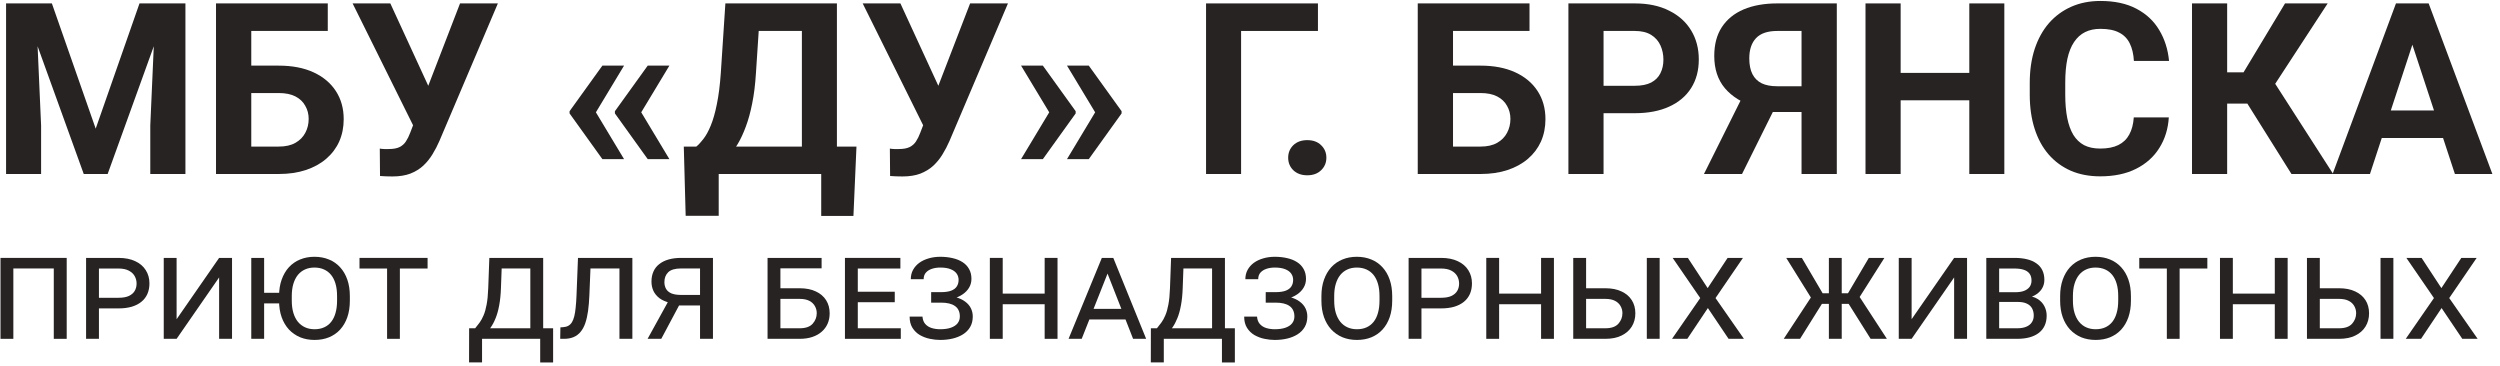 <svg width="273" height="40" viewBox="0 0 273 40" fill="none" xmlns="http://www.w3.org/2000/svg">
<path d="M2.416 0.373H5.665L10.45 14.049L15.234 0.373H18.484L11.755 19H9.145L2.416 0.373ZM0.663 0.373H3.9L4.488 13.704V19H0.663V0.373ZM17 0.373H20.249V19H16.411V13.704L17 0.373Z" fill="#272323"/>
<path d="M35.793 0.373V3.38H27.413V19H23.588V0.373H35.793ZM26.096 7.167H30.445C31.912 7.167 33.174 7.41 34.232 7.896C35.289 8.382 36.104 9.064 36.675 9.943C37.247 10.821 37.532 11.845 37.532 13.013C37.532 13.9 37.37 14.71 37.046 15.444C36.722 16.169 36.249 16.8 35.626 17.337C35.012 17.866 34.27 18.275 33.4 18.565C32.53 18.855 31.545 19 30.445 19H23.588V0.373H27.439V16.006H30.445C31.179 16.006 31.784 15.87 32.262 15.597C32.739 15.324 33.097 14.962 33.336 14.51C33.584 14.049 33.707 13.542 33.707 12.987C33.707 12.459 33.584 11.981 33.336 11.555C33.097 11.12 32.739 10.778 32.262 10.531C31.784 10.284 31.179 10.16 30.445 10.16H26.096V7.167Z" fill="#272323"/>
<path d="M45.656 12.245L50.236 0.373H54.368L47.984 15.392C47.763 15.904 47.507 16.395 47.217 16.864C46.935 17.324 46.598 17.738 46.206 18.105C45.814 18.463 45.345 18.748 44.799 18.962C44.253 19.166 43.601 19.269 42.842 19.269C42.654 19.269 42.424 19.264 42.151 19.256C41.878 19.247 41.66 19.235 41.498 19.218L41.473 16.224C41.575 16.25 41.737 16.267 41.959 16.275C42.181 16.275 42.343 16.275 42.445 16.275C42.948 16.275 43.345 16.203 43.635 16.058C43.925 15.913 44.155 15.708 44.325 15.444C44.505 15.171 44.662 14.851 44.799 14.484L45.656 12.245ZM42.624 0.373L46.871 9.597L48.061 13.832L45.208 13.883L38.505 0.373H42.624Z" fill="#272323"/>
<path d="M68.146 7.167L65.037 12.322L62.197 12.309V12.143L65.779 7.167H68.146ZM65.037 12.207L68.146 17.375H65.779L62.197 12.386V12.22L65.037 12.207ZM73.097 7.167L69.988 12.322L67.148 12.309V12.143L70.73 7.167H73.097ZM69.988 12.207L73.097 17.375H70.73L67.148 12.386V12.22L69.988 12.207Z" fill="#272323"/>
<path d="M90.764 16.006V19H77.344V16.006H90.764ZM78.483 16.006V23.567H74.875L74.67 16.006H78.483ZM93.527 16.006L93.195 23.58H89.677V16.006H93.527ZM88.653 0.373V3.38H79.685V0.373H88.653ZM91.391 0.373V19H87.566V0.373H91.391ZM79.212 0.373H83.05L82.551 7.96C82.474 9.213 82.338 10.322 82.141 11.286C81.954 12.241 81.724 13.081 81.451 13.806C81.186 14.531 80.892 15.166 80.568 15.712C80.244 16.25 79.903 16.719 79.544 17.119C79.186 17.512 78.824 17.861 78.457 18.169C78.09 18.467 77.732 18.744 77.382 19H75.182V16.006H76.039C76.287 15.802 76.547 15.52 76.82 15.162C77.101 14.804 77.365 14.322 77.613 13.716C77.869 13.102 78.09 12.326 78.278 11.388C78.474 10.45 78.619 9.307 78.713 7.96L79.212 0.373Z" fill="#272323"/>
<path d="M101.357 12.245L105.936 0.373H110.069L103.685 15.392C103.463 15.904 103.207 16.395 102.917 16.864C102.636 17.324 102.299 17.738 101.907 18.105C101.514 18.463 101.045 18.748 100.499 18.962C99.954 19.166 99.301 19.269 98.542 19.269C98.355 19.269 98.124 19.264 97.851 19.256C97.578 19.247 97.361 19.235 97.199 19.218L97.173 16.224C97.276 16.25 97.438 16.267 97.659 16.275C97.881 16.275 98.043 16.275 98.145 16.275C98.649 16.275 99.045 16.203 99.335 16.058C99.625 15.913 99.856 15.708 100.026 15.444C100.205 15.171 100.363 14.851 100.499 14.484L101.357 12.245ZM98.325 0.373L102.572 9.597L103.762 13.832L100.909 13.883L94.205 0.373H98.325Z" fill="#272323"/>
<path d="M111.501 17.375L114.61 12.207L117.463 12.22V12.386L113.881 17.375H111.501ZM111.501 7.167H113.881L117.463 12.143V12.309L114.61 12.322L111.501 7.167ZM116.516 17.375L119.625 12.207L122.478 12.22V12.386L118.896 17.375H116.516ZM116.516 7.167H118.896L122.478 12.143V12.309L119.625 12.322L116.516 7.167Z" fill="#272323"/>
<path d="M143.919 0.373V3.38H135.527V19H131.701V0.373H143.919Z" fill="#272323"/>
<path d="M140.669 17.222C140.669 16.676 140.857 16.22 141.232 15.853C141.616 15.486 142.123 15.303 142.755 15.303C143.386 15.303 143.889 15.486 144.264 15.853C144.648 16.22 144.84 16.676 144.84 17.222C144.84 17.768 144.648 18.224 144.264 18.591C143.889 18.957 143.386 19.141 142.755 19.141C142.123 19.141 141.616 18.957 141.232 18.591C140.857 18.224 140.669 17.768 140.669 17.222Z" fill="#272323"/>
<path d="M167.023 0.373V3.38H158.643V19H154.818V0.373H167.023ZM157.326 7.167H161.675C163.142 7.167 164.405 7.41 165.462 7.896C166.52 8.382 167.334 9.064 167.906 9.943C168.477 10.821 168.763 11.845 168.763 13.013C168.763 13.9 168.601 14.71 168.277 15.444C167.952 16.169 167.479 16.8 166.857 17.337C166.242 17.866 165.501 18.275 164.631 18.565C163.761 18.855 162.776 19 161.675 19H154.818V0.373H158.669V16.006H161.675C162.409 16.006 163.014 15.87 163.492 15.597C163.97 15.324 164.328 14.962 164.567 14.51C164.814 14.049 164.938 13.542 164.938 12.987C164.938 12.459 164.814 11.981 164.567 11.555C164.328 11.12 163.97 10.778 163.492 10.531C163.014 10.284 162.409 10.16 161.675 10.16H157.326V7.167Z" fill="#272323"/>
<path d="M178.524 12.361H173.778V9.367H178.524C179.257 9.367 179.854 9.247 180.315 9.009C180.775 8.761 181.112 8.42 181.325 7.985C181.539 7.55 181.645 7.06 181.645 6.514C181.645 5.96 181.539 5.444 181.325 4.966C181.112 4.489 180.775 4.105 180.315 3.815C179.854 3.525 179.257 3.38 178.524 3.38H175.108V19H171.27V0.373H178.524C179.982 0.373 181.232 0.638 182.272 1.167C183.321 1.687 184.123 2.408 184.677 3.329C185.232 4.25 185.509 5.303 185.509 6.488C185.509 7.691 185.232 8.732 184.677 9.61C184.123 10.488 183.321 11.166 182.272 11.644C181.232 12.122 179.982 12.361 178.524 12.361Z" fill="#272323"/>
<path d="M198.059 12.232H192.993L191.701 11.695C190.242 11.235 189.125 10.544 188.349 9.623C187.581 8.702 187.197 7.529 187.197 6.105C187.197 4.851 187.475 3.802 188.029 2.958C188.592 2.105 189.385 1.461 190.408 1.026C191.44 0.591 192.664 0.373 194.08 0.373H200.579V19H196.728V3.38H194.08C193.031 3.38 192.259 3.64 191.764 4.16C191.27 4.68 191.022 5.418 191.022 6.373C191.022 7.073 191.138 7.648 191.368 8.1C191.598 8.544 191.935 8.877 192.379 9.098C192.822 9.311 193.381 9.418 194.054 9.418H198.046L198.059 12.232ZM194.361 10.685L190.229 19H186.072L190.217 10.685H194.361Z" fill="#272323"/>
<path d="M216.135 7.96V10.953H206.412V7.96H216.135ZM207.551 0.373V19H203.713V0.373H207.551ZM218.873 0.373V19H215.048V0.373H218.873Z" fill="#272323"/>
<path d="M233.009 12.821H236.834C236.757 14.075 236.412 15.188 235.798 16.16C235.192 17.132 234.344 17.891 233.252 18.437C232.169 18.983 230.864 19.256 229.337 19.256C228.143 19.256 227.073 19.051 226.126 18.642C225.18 18.224 224.369 17.627 223.696 16.851C223.03 16.075 222.523 15.136 222.173 14.036C221.824 12.936 221.649 11.704 221.649 10.339V9.047C221.649 7.682 221.828 6.45 222.186 5.35C222.553 4.241 223.073 3.299 223.747 2.523C224.429 1.747 225.244 1.15 226.19 0.732C227.137 0.314 228.195 0.105 229.363 0.105C230.915 0.105 232.224 0.386 233.29 0.949C234.365 1.512 235.197 2.288 235.785 3.277C236.382 4.267 236.74 5.393 236.86 6.655H233.022C232.979 5.904 232.83 5.269 232.574 4.749C232.318 4.22 231.93 3.823 231.41 3.559C230.898 3.286 230.216 3.15 229.363 3.15C228.723 3.15 228.165 3.269 227.687 3.508C227.21 3.747 226.809 4.109 226.485 4.595C226.16 5.081 225.917 5.695 225.755 6.437C225.602 7.171 225.525 8.032 225.525 9.021V10.339C225.525 11.303 225.598 12.152 225.743 12.885C225.888 13.61 226.109 14.224 226.408 14.727C226.715 15.222 227.107 15.597 227.585 15.853C228.071 16.1 228.655 16.224 229.337 16.224C230.139 16.224 230.8 16.096 231.32 15.84C231.841 15.584 232.237 15.205 232.51 14.702C232.792 14.198 232.958 13.572 233.009 12.821Z" fill="#272323"/>
<path d="M243.205 0.373V19H239.367V0.373H243.205ZM254.181 0.373L247.043 11.311H242.348L241.862 7.896H244.996L249.525 0.373H254.181ZM250.228 19L245.009 10.672L247.67 7.934L254.783 19H250.228Z" fill="#272323"/>
<path d="M263.866 3.559L258.8 19H254.719L261.64 0.373H264.237L263.866 3.559ZM268.075 19L262.996 3.559L262.586 0.373H265.209L272.168 19H268.075ZM267.844 12.066V15.073H258.006V12.066H267.844Z" fill="#272323"/>
<path d="M6.146 28.163V29.316H1.162V28.163H6.146ZM1.458 28.163V37H0.054V28.163H1.458ZM7.284 28.163V37H5.873V28.163H7.284Z" fill="#272323"/>
<path d="M12.943 33.677H10.424V32.517H12.943C13.408 32.517 13.785 32.451 14.073 32.319C14.361 32.183 14.574 31.998 14.71 31.766C14.847 31.533 14.915 31.265 14.915 30.962C14.915 30.673 14.847 30.405 14.71 30.158C14.574 29.91 14.361 29.71 14.073 29.558C13.785 29.401 13.408 29.323 12.943 29.323H10.804V37H9.4V28.163H12.943C13.666 28.163 14.278 28.284 14.779 28.527C15.284 28.764 15.666 29.093 15.924 29.513C16.187 29.927 16.319 30.405 16.319 30.947C16.319 31.371 16.245 31.753 16.099 32.092C15.952 32.426 15.734 32.712 15.446 32.949C15.158 33.187 14.804 33.369 14.384 33.495C13.964 33.617 13.484 33.677 12.943 33.677Z" fill="#272323"/>
<path d="M18.283 36.302L23.927 28.163L24.921 28.86L19.285 37L18.283 36.302ZM23.927 28.163H25.338V37H23.927V28.163ZM17.881 28.163H19.285V37H17.881V28.163Z" fill="#272323"/>
<path d="M31.278 31.971V33.131H28.236V31.971H31.278ZM28.843 28.163V37H27.439V28.163H28.843ZM38.204 32.335V32.835C38.204 33.503 38.113 34.102 37.931 34.633C37.748 35.159 37.488 35.609 37.149 35.983C36.81 36.353 36.403 36.636 35.928 36.833C35.458 37.025 34.932 37.121 34.35 37.121C33.779 37.121 33.255 37.025 32.78 36.833C32.309 36.636 31.9 36.353 31.551 35.983C31.207 35.609 30.942 35.159 30.754 34.633C30.567 34.102 30.474 33.503 30.474 32.835V32.335C30.474 31.667 30.567 31.07 30.754 30.544C30.942 30.013 31.204 29.561 31.543 29.187C31.887 28.812 32.294 28.529 32.765 28.337C33.24 28.14 33.763 28.041 34.335 28.041C34.922 28.041 35.45 28.14 35.92 28.337C36.396 28.529 36.803 28.812 37.142 29.187C37.486 29.561 37.748 30.013 37.931 30.544C38.113 31.07 38.204 31.667 38.204 32.335ZM36.808 32.835V32.319C36.808 31.819 36.752 31.376 36.641 30.992C36.53 30.608 36.368 30.284 36.156 30.021C35.943 29.758 35.683 29.558 35.374 29.422C35.071 29.285 34.724 29.217 34.335 29.217C33.956 29.217 33.614 29.285 33.311 29.422C33.007 29.558 32.747 29.758 32.529 30.021C32.317 30.284 32.153 30.608 32.036 30.992C31.92 31.376 31.862 31.819 31.862 32.319V32.835C31.862 33.336 31.92 33.781 32.036 34.17C32.153 34.555 32.32 34.881 32.537 35.149C32.76 35.412 33.023 35.612 33.326 35.748C33.629 35.885 33.971 35.953 34.35 35.953C34.739 35.953 35.086 35.885 35.389 35.748C35.698 35.612 35.956 35.412 36.163 35.149C36.376 34.881 36.535 34.555 36.641 34.17C36.752 33.781 36.808 33.336 36.808 32.835Z" fill="#272323"/>
<path d="M43.666 28.163V37H42.27V28.163H43.666ZM46.692 28.163V29.323H39.258V28.163H46.692Z" fill="#272323"/>
<path d="M53.436 28.163H54.824L54.703 31.485C54.678 32.183 54.614 32.8 54.513 33.336C54.417 33.867 54.288 34.332 54.126 34.732C53.97 35.126 53.79 35.468 53.588 35.756C53.391 36.039 53.176 36.282 52.943 36.484C52.715 36.681 52.483 36.853 52.245 37H51.547L51.585 35.847H51.889C52.05 35.655 52.21 35.45 52.367 35.233C52.528 35.015 52.675 34.749 52.806 34.436C52.943 34.122 53.054 33.728 53.14 33.253C53.231 32.777 53.289 32.183 53.315 31.47L53.436 28.163ZM53.77 28.163H59.315V37H57.912V29.316H53.77V28.163ZM51.229 35.847H60.4V39.579H58.989V37H52.64V39.572H51.221L51.229 35.847Z" fill="#272323"/>
<path d="M67.811 28.163V29.316H63.465V28.163H67.811ZM69.055 28.163V37H67.644V28.163H69.055ZM63.116 28.163H64.527L64.36 32.244C64.334 32.876 64.286 33.447 64.216 33.958C64.145 34.464 64.044 34.909 63.912 35.293C63.781 35.672 63.609 35.989 63.396 36.241C63.189 36.494 62.936 36.684 62.638 36.81C62.339 36.937 61.988 37 61.583 37H61.174L61.196 35.748L61.507 35.726C61.725 35.71 61.91 35.66 62.061 35.574C62.218 35.488 62.349 35.359 62.456 35.187C62.562 35.015 62.648 34.795 62.714 34.527C62.779 34.259 62.83 33.938 62.865 33.564C62.906 33.184 62.936 32.744 62.956 32.244L63.116 28.163Z" fill="#272323"/>
<path d="M74.563 32.585L72.211 37H70.717L73.152 32.585H74.563ZM76.831 33.359H73.941C73.865 33.349 73.809 33.336 73.774 33.321C73.738 33.306 73.698 33.291 73.652 33.275C73.612 33.255 73.541 33.235 73.44 33.215C73.425 33.21 73.4 33.197 73.364 33.177C73.329 33.157 73.293 33.136 73.258 33.116C73.222 33.096 73.197 33.083 73.182 33.078C72.712 32.962 72.325 32.792 72.021 32.57C71.723 32.342 71.501 32.074 71.354 31.766C71.212 31.457 71.141 31.118 71.141 30.749C71.141 30.34 71.212 29.976 71.354 29.657C71.496 29.333 71.705 29.063 71.984 28.845C72.262 28.623 72.6 28.453 73 28.337C73.4 28.221 73.857 28.163 74.373 28.163H77.855V37H76.444V29.316H74.373C73.721 29.316 73.253 29.452 72.97 29.725C72.692 29.998 72.552 30.357 72.552 30.802C72.552 31.086 72.613 31.333 72.734 31.546C72.856 31.758 73.051 31.922 73.319 32.039C73.587 32.15 73.938 32.206 74.373 32.206H76.846L76.831 33.359Z" fill="#272323"/>
<path d="M87.322 31.477C88.015 31.477 88.604 31.594 89.09 31.826C89.58 32.054 89.954 32.373 90.212 32.782C90.47 33.192 90.599 33.67 90.599 34.216C90.599 34.626 90.526 35 90.379 35.339C90.233 35.678 90.018 35.971 89.734 36.219C89.456 36.467 89.115 36.659 88.71 36.795C88.306 36.932 87.843 37 87.322 37H83.817V28.163H85.221V35.847H87.322C87.98 35.847 88.455 35.68 88.748 35.346C89.041 35.013 89.188 34.631 89.188 34.201C89.188 33.923 89.123 33.667 88.991 33.435C88.865 33.197 88.665 33.005 88.392 32.858C88.119 32.712 87.762 32.638 87.322 32.638H84.841V31.477H87.322ZM89.719 29.3H84.887V28.163H89.719V29.3Z" fill="#272323"/>
<path d="M98.367 35.847V37H93.33V35.847H98.367ZM93.671 28.163V37H92.268V28.163H93.671ZM97.707 31.857V33.002H93.33V31.857H97.707ZM98.322 28.163V29.323H93.33V28.163H98.322Z" fill="#272323"/>
<path d="M102.79 32.782H101.682V31.902H102.759C103.214 31.902 103.584 31.849 103.867 31.743C104.15 31.632 104.355 31.477 104.481 31.28C104.613 31.078 104.679 30.84 104.679 30.567C104.679 30.309 104.608 30.079 104.466 29.877C104.325 29.675 104.107 29.515 103.814 29.399C103.52 29.278 103.141 29.217 102.676 29.217C102.342 29.217 102.039 29.262 101.766 29.354C101.492 29.445 101.272 29.584 101.106 29.771C100.944 29.958 100.863 30.198 100.863 30.491H99.459C99.459 30.112 99.54 29.773 99.702 29.475C99.869 29.171 100.097 28.913 100.385 28.701C100.678 28.489 101.02 28.327 101.409 28.216C101.798 28.099 102.221 28.041 102.676 28.041C103.156 28.041 103.601 28.089 104.011 28.185C104.426 28.276 104.787 28.42 105.096 28.618C105.404 28.81 105.644 29.06 105.816 29.369C105.993 29.672 106.082 30.034 106.082 30.453C106.082 30.802 105.996 31.121 105.824 31.409C105.657 31.692 105.422 31.938 105.118 32.145C104.82 32.347 104.471 32.504 104.072 32.615C103.672 32.727 103.245 32.782 102.79 32.782ZM101.682 32.259H102.79C103.381 32.259 103.892 32.319 104.322 32.441C104.757 32.557 105.113 32.722 105.392 32.934C105.675 33.141 105.885 33.384 106.021 33.662C106.158 33.94 106.226 34.239 106.226 34.557C106.226 34.997 106.132 35.379 105.945 35.703C105.758 36.026 105.498 36.294 105.164 36.507C104.835 36.714 104.459 36.868 104.034 36.97C103.609 37.071 103.156 37.121 102.676 37.121C102.312 37.121 101.935 37.081 101.546 37C101.156 36.919 100.792 36.782 100.453 36.59C100.119 36.393 99.849 36.13 99.641 35.801C99.434 35.473 99.331 35.063 99.331 34.572H100.734C100.759 34.906 100.86 35.174 101.037 35.377C101.214 35.579 101.444 35.726 101.728 35.817C102.016 35.908 102.332 35.953 102.676 35.953C103.131 35.953 103.518 35.898 103.836 35.786C104.155 35.675 104.398 35.516 104.565 35.308C104.732 35.096 104.815 34.846 104.815 34.557C104.815 34.299 104.77 34.077 104.679 33.89C104.593 33.698 104.461 33.541 104.284 33.419C104.112 33.293 103.897 33.2 103.639 33.139C103.386 33.078 103.093 33.048 102.759 33.048H101.682V32.259Z" fill="#272323"/>
<path d="M114.32 32.062V33.222H109.215V32.062H114.32ZM109.496 28.163V37H108.092V28.163H109.496ZM115.481 28.163V37H114.077V28.163H115.481Z" fill="#272323"/>
<path d="M121.132 29.399L118.121 37H116.687L120.321 28.163H121.238L121.132 29.399ZM123.734 37L120.745 29.369L120.647 28.163H121.572L125.16 37H123.734ZM123.529 33.73V34.883H118.28V33.73H123.529Z" fill="#272323"/>
<path d="M127.884 28.163H129.272L129.15 31.485C129.125 32.183 129.062 32.8 128.961 33.336C128.865 33.867 128.736 34.332 128.574 34.732C128.417 35.126 128.238 35.468 128.035 35.756C127.838 36.039 127.623 36.282 127.391 36.484C127.163 36.681 126.93 36.853 126.693 37H125.995L126.033 35.847H126.336C126.498 35.655 126.657 35.45 126.814 35.233C126.976 35.015 127.123 34.749 127.254 34.436C127.391 34.122 127.502 33.728 127.588 33.253C127.679 32.777 127.737 32.183 127.762 31.47L127.884 28.163ZM128.217 28.163H133.763V37H132.359V29.316H128.217V28.163ZM125.676 35.847H134.847V39.579H133.436V37H127.087V39.572H125.669L125.676 35.847Z" fill="#272323"/>
<path d="M139.323 32.782H138.216V31.902H139.293C139.748 31.902 140.117 31.849 140.4 31.743C140.684 31.632 140.888 31.477 141.015 31.28C141.146 31.078 141.212 30.84 141.212 30.567C141.212 30.309 141.141 30.079 141 29.877C140.858 29.675 140.641 29.515 140.347 29.399C140.054 29.278 139.675 29.217 139.209 29.217C138.876 29.217 138.572 29.262 138.299 29.354C138.026 29.445 137.806 29.584 137.639 29.771C137.477 29.958 137.396 30.198 137.396 30.491H135.993C135.993 30.112 136.074 29.773 136.236 29.475C136.403 29.171 136.63 28.913 136.918 28.701C137.212 28.489 137.553 28.327 137.942 28.216C138.332 28.099 138.754 28.041 139.209 28.041C139.69 28.041 140.135 28.089 140.544 28.185C140.959 28.276 141.321 28.42 141.629 28.618C141.938 28.81 142.178 29.06 142.35 29.369C142.527 29.672 142.615 30.034 142.615 30.453C142.615 30.802 142.529 31.121 142.357 31.409C142.191 31.692 141.955 31.938 141.652 32.145C141.354 32.347 141.005 32.504 140.605 32.615C140.206 32.727 139.778 32.782 139.323 32.782ZM138.216 32.259H139.323C139.915 32.259 140.426 32.319 140.855 32.441C141.29 32.557 141.647 32.722 141.925 32.934C142.208 33.141 142.418 33.384 142.555 33.662C142.691 33.94 142.759 34.239 142.759 34.557C142.759 34.997 142.666 35.379 142.479 35.703C142.292 36.026 142.031 36.294 141.697 36.507C141.369 36.714 140.992 36.868 140.567 36.97C140.142 37.071 139.69 37.121 139.209 37.121C138.845 37.121 138.468 37.081 138.079 37C137.69 36.919 137.326 36.782 136.987 36.59C136.653 36.393 136.382 36.13 136.175 35.801C135.968 35.473 135.864 35.063 135.864 34.572H137.267C137.293 34.906 137.394 35.174 137.571 35.377C137.748 35.579 137.978 35.726 138.261 35.817C138.549 35.908 138.865 35.953 139.209 35.953C139.664 35.953 140.051 35.898 140.37 35.786C140.689 35.675 140.931 35.516 141.098 35.308C141.265 35.096 141.349 34.846 141.349 34.557C141.349 34.299 141.303 34.077 141.212 33.89C141.126 33.698 140.995 33.541 140.818 33.419C140.646 33.293 140.431 33.2 140.173 33.139C139.92 33.078 139.627 33.048 139.293 33.048H138.216V32.259Z" fill="#272323"/>
<path d="M152.029 32.335V32.835C152.029 33.503 151.938 34.102 151.756 34.633C151.574 35.159 151.314 35.609 150.975 35.983C150.636 36.353 150.229 36.636 149.754 36.833C149.283 37.025 148.757 37.121 148.176 37.121C147.604 37.121 147.081 37.025 146.606 36.833C146.135 36.636 145.726 36.353 145.377 35.983C145.033 35.609 144.767 35.159 144.58 34.633C144.393 34.102 144.299 33.503 144.299 32.835V32.335C144.299 31.667 144.393 31.07 144.58 30.544C144.767 30.013 145.03 29.561 145.369 29.187C145.713 28.812 146.12 28.529 146.59 28.337C147.066 28.14 147.589 28.041 148.161 28.041C148.747 28.041 149.276 28.14 149.746 28.337C150.221 28.529 150.629 28.812 150.967 29.187C151.311 29.561 151.574 30.013 151.756 30.544C151.938 31.07 152.029 31.667 152.029 32.335ZM150.641 32.835V32.319C150.641 31.819 150.586 31.376 150.474 30.992C150.363 30.608 150.201 30.284 149.989 30.021C149.776 29.758 149.516 29.558 149.207 29.422C148.899 29.285 148.55 29.217 148.161 29.217C147.786 29.217 147.448 29.285 147.144 29.422C146.841 29.558 146.58 29.758 146.363 30.021C146.15 30.284 145.986 30.608 145.87 30.992C145.753 31.376 145.695 31.819 145.695 32.319V32.835C145.695 33.336 145.753 33.781 145.87 34.17C145.986 34.555 146.153 34.881 146.37 35.149C146.588 35.412 146.848 35.612 147.152 35.748C147.46 35.885 147.802 35.953 148.176 35.953C148.57 35.953 148.919 35.885 149.223 35.748C149.526 35.612 149.784 35.412 149.996 35.149C150.209 34.881 150.368 34.555 150.474 34.17C150.586 33.781 150.641 33.336 150.641 32.835Z" fill="#272323"/>
<path d="M157.362 33.677H154.844V32.517H157.362C157.828 32.517 158.204 32.451 158.493 32.319C158.781 32.183 158.993 31.998 159.13 31.766C159.266 31.533 159.335 31.265 159.335 30.962C159.335 30.673 159.266 30.405 159.13 30.158C158.993 29.91 158.781 29.71 158.493 29.558C158.204 29.401 157.828 29.323 157.362 29.323H155.223V37H153.82V28.163H157.362C158.085 28.163 158.697 28.284 159.198 28.527C159.704 28.764 160.086 29.093 160.344 29.513C160.606 29.927 160.738 30.405 160.738 30.947C160.738 31.371 160.665 31.753 160.518 32.092C160.371 32.426 160.154 32.712 159.866 32.949C159.577 33.187 159.223 33.369 158.804 33.495C158.384 33.617 157.903 33.677 157.362 33.677Z" fill="#272323"/>
<path d="M168.529 32.062V33.222H163.423V32.062H168.529ZM163.704 28.163V37H162.301V28.163H163.704ZM169.689 28.163V37H168.286V28.163H169.689Z" fill="#272323"/>
<path d="M175.303 31.477C175.996 31.477 176.585 31.594 177.07 31.826C177.561 32.054 177.935 32.373 178.193 32.782C178.451 33.192 178.58 33.67 178.58 34.216C178.58 34.757 178.451 35.238 178.193 35.657C177.935 36.077 177.561 36.406 177.07 36.644C176.585 36.881 175.996 37 175.303 37H171.798V28.163H173.202V35.847H175.303C175.96 35.847 176.436 35.68 176.729 35.346C177.022 35.013 177.169 34.631 177.169 34.201C177.169 33.923 177.103 33.667 176.972 33.435C176.845 33.197 176.645 33.005 176.372 32.858C176.099 32.712 175.743 32.638 175.303 32.638H172.822V31.477H175.303ZM181.235 28.163V37H179.832V28.163H181.235Z" fill="#272323"/>
<path d="M184.315 28.163L186.477 31.462L188.654 28.163H190.33L187.334 32.547L190.437 37H188.76L186.5 33.639L184.254 37H182.585L185.665 32.547L182.654 28.163H184.315Z" fill="#272323"/>
<path d="M201.117 28.163V37H199.714V28.163H201.117ZM205.775 28.163L202.597 33.184H200.427L200.215 32.024H201.8L204.076 28.163H205.775ZM204.273 37L201.74 32.972L202.764 31.955L206.048 37H204.273ZM198.182 33.184L195.056 28.163H196.763L199.031 32.024H200.617L200.404 33.184H198.182ZM199.084 32.972L196.566 37H194.783L198.098 31.955L199.084 32.972Z" fill="#272323"/>
<path d="M207.747 36.302L213.391 28.163L214.385 28.86L208.749 37L207.747 36.302ZM213.391 28.163H214.802V37H213.391V28.163ZM207.345 28.163H208.749V37H207.345V28.163Z" fill="#272323"/>
<path d="M220.355 32.972H217.935L217.92 31.91H220.082C220.446 31.91 220.76 31.862 221.023 31.766C221.286 31.665 221.488 31.52 221.63 31.333C221.771 31.141 221.842 30.909 221.842 30.636C221.842 30.332 221.771 30.084 221.63 29.892C221.488 29.695 221.278 29.551 221 29.46C220.727 29.369 220.388 29.323 219.983 29.323H218.307V37H216.904V28.163H219.983C220.484 28.163 220.934 28.21 221.334 28.307C221.733 28.403 222.075 28.549 222.358 28.747C222.646 28.944 222.866 29.194 223.018 29.498C223.17 29.801 223.245 30.16 223.245 30.575C223.245 30.934 223.149 31.263 222.957 31.561C222.765 31.854 222.489 32.094 222.13 32.282C221.771 32.464 221.336 32.572 220.826 32.608L220.355 32.972ZM220.287 37H217.435L218.155 35.847H220.287C220.676 35.847 221.003 35.791 221.265 35.68C221.534 35.569 221.736 35.41 221.872 35.202C222.014 34.995 222.085 34.747 222.085 34.459C222.085 34.16 222.024 33.9 221.903 33.677C221.786 33.455 221.599 33.283 221.341 33.162C221.088 33.035 220.76 32.972 220.355 32.972H218.542L218.55 31.91H220.985L221.288 32.312C221.774 32.327 222.178 32.438 222.502 32.646C222.831 32.848 223.079 33.111 223.245 33.435C223.412 33.753 223.496 34.097 223.496 34.466C223.496 34.886 223.42 35.255 223.268 35.574C223.122 35.887 222.907 36.15 222.623 36.363C222.345 36.575 222.009 36.734 221.614 36.841C221.22 36.947 220.777 37 220.287 37Z" fill="#272323"/>
<path d="M232.697 32.335V32.835C232.697 33.503 232.606 34.102 232.424 34.633C232.242 35.159 231.982 35.609 231.643 35.983C231.304 36.353 230.897 36.636 230.422 36.833C229.951 37.025 229.425 37.121 228.844 37.121C228.272 37.121 227.749 37.025 227.273 36.833C226.803 36.636 226.394 36.353 226.045 35.983C225.701 35.609 225.435 35.159 225.248 34.633C225.061 34.102 224.967 33.503 224.967 32.835V32.335C224.967 31.667 225.061 31.07 225.248 30.544C225.435 30.013 225.698 29.561 226.037 29.187C226.381 28.812 226.788 28.529 227.258 28.337C227.734 28.14 228.257 28.041 228.829 28.041C229.415 28.041 229.944 28.14 230.414 28.337C230.889 28.529 231.297 28.812 231.635 29.187C231.979 29.561 232.242 30.013 232.424 30.544C232.606 31.07 232.697 31.667 232.697 32.335ZM231.309 32.835V32.319C231.309 31.819 231.254 31.376 231.142 30.992C231.031 30.608 230.869 30.284 230.657 30.021C230.444 29.758 230.184 29.558 229.875 29.422C229.567 29.285 229.218 29.217 228.829 29.217C228.454 29.217 228.116 29.285 227.812 29.422C227.509 29.558 227.248 29.758 227.031 30.021C226.818 30.284 226.654 30.608 226.538 30.992C226.421 31.376 226.363 31.819 226.363 32.319V32.835C226.363 33.336 226.421 33.781 226.538 34.17C226.654 34.555 226.821 34.881 227.038 35.149C227.256 35.412 227.516 35.612 227.82 35.748C228.128 35.885 228.47 35.953 228.844 35.953C229.238 35.953 229.587 35.885 229.891 35.748C230.194 35.612 230.452 35.412 230.664 35.149C230.877 34.881 231.036 34.555 231.142 34.17C231.254 33.781 231.309 33.336 231.309 32.835Z" fill="#272323"/>
<path d="M238.015 28.163V37H236.619V28.163H238.015ZM241.042 28.163V29.323H233.608V28.163H241.042Z" fill="#272323"/>
<path d="M248.65 32.062V33.222H243.545V32.062H248.65ZM243.826 28.163V37H242.422V28.163H243.826ZM249.811 28.163V37H248.408V28.163H249.811Z" fill="#272323"/>
<path d="M255.425 31.477C256.117 31.477 256.707 31.594 257.192 31.826C257.683 32.054 258.057 32.373 258.315 32.782C258.573 33.192 258.702 33.67 258.702 34.216C258.702 34.757 258.573 35.238 258.315 35.657C258.057 36.077 257.683 36.406 257.192 36.644C256.707 36.881 256.117 37 255.425 37H251.92V28.163H253.323V35.847H255.425C256.082 35.847 256.557 35.68 256.851 35.346C257.144 35.013 257.291 34.631 257.291 34.201C257.291 33.923 257.225 33.667 257.093 33.435C256.967 33.197 256.767 33.005 256.494 32.858C256.221 32.712 255.865 32.638 255.425 32.638H252.944V31.477H255.425ZM261.357 28.163V37H259.953V28.163H261.357Z" fill="#272323"/>
<path d="M264.437 28.163L266.599 31.462L268.776 28.163H270.452L267.456 32.547L270.558 37H268.882L266.621 33.639L264.376 37H262.707L265.787 32.547L262.775 28.163H264.437Z" fill="#272323"/>
</svg>
